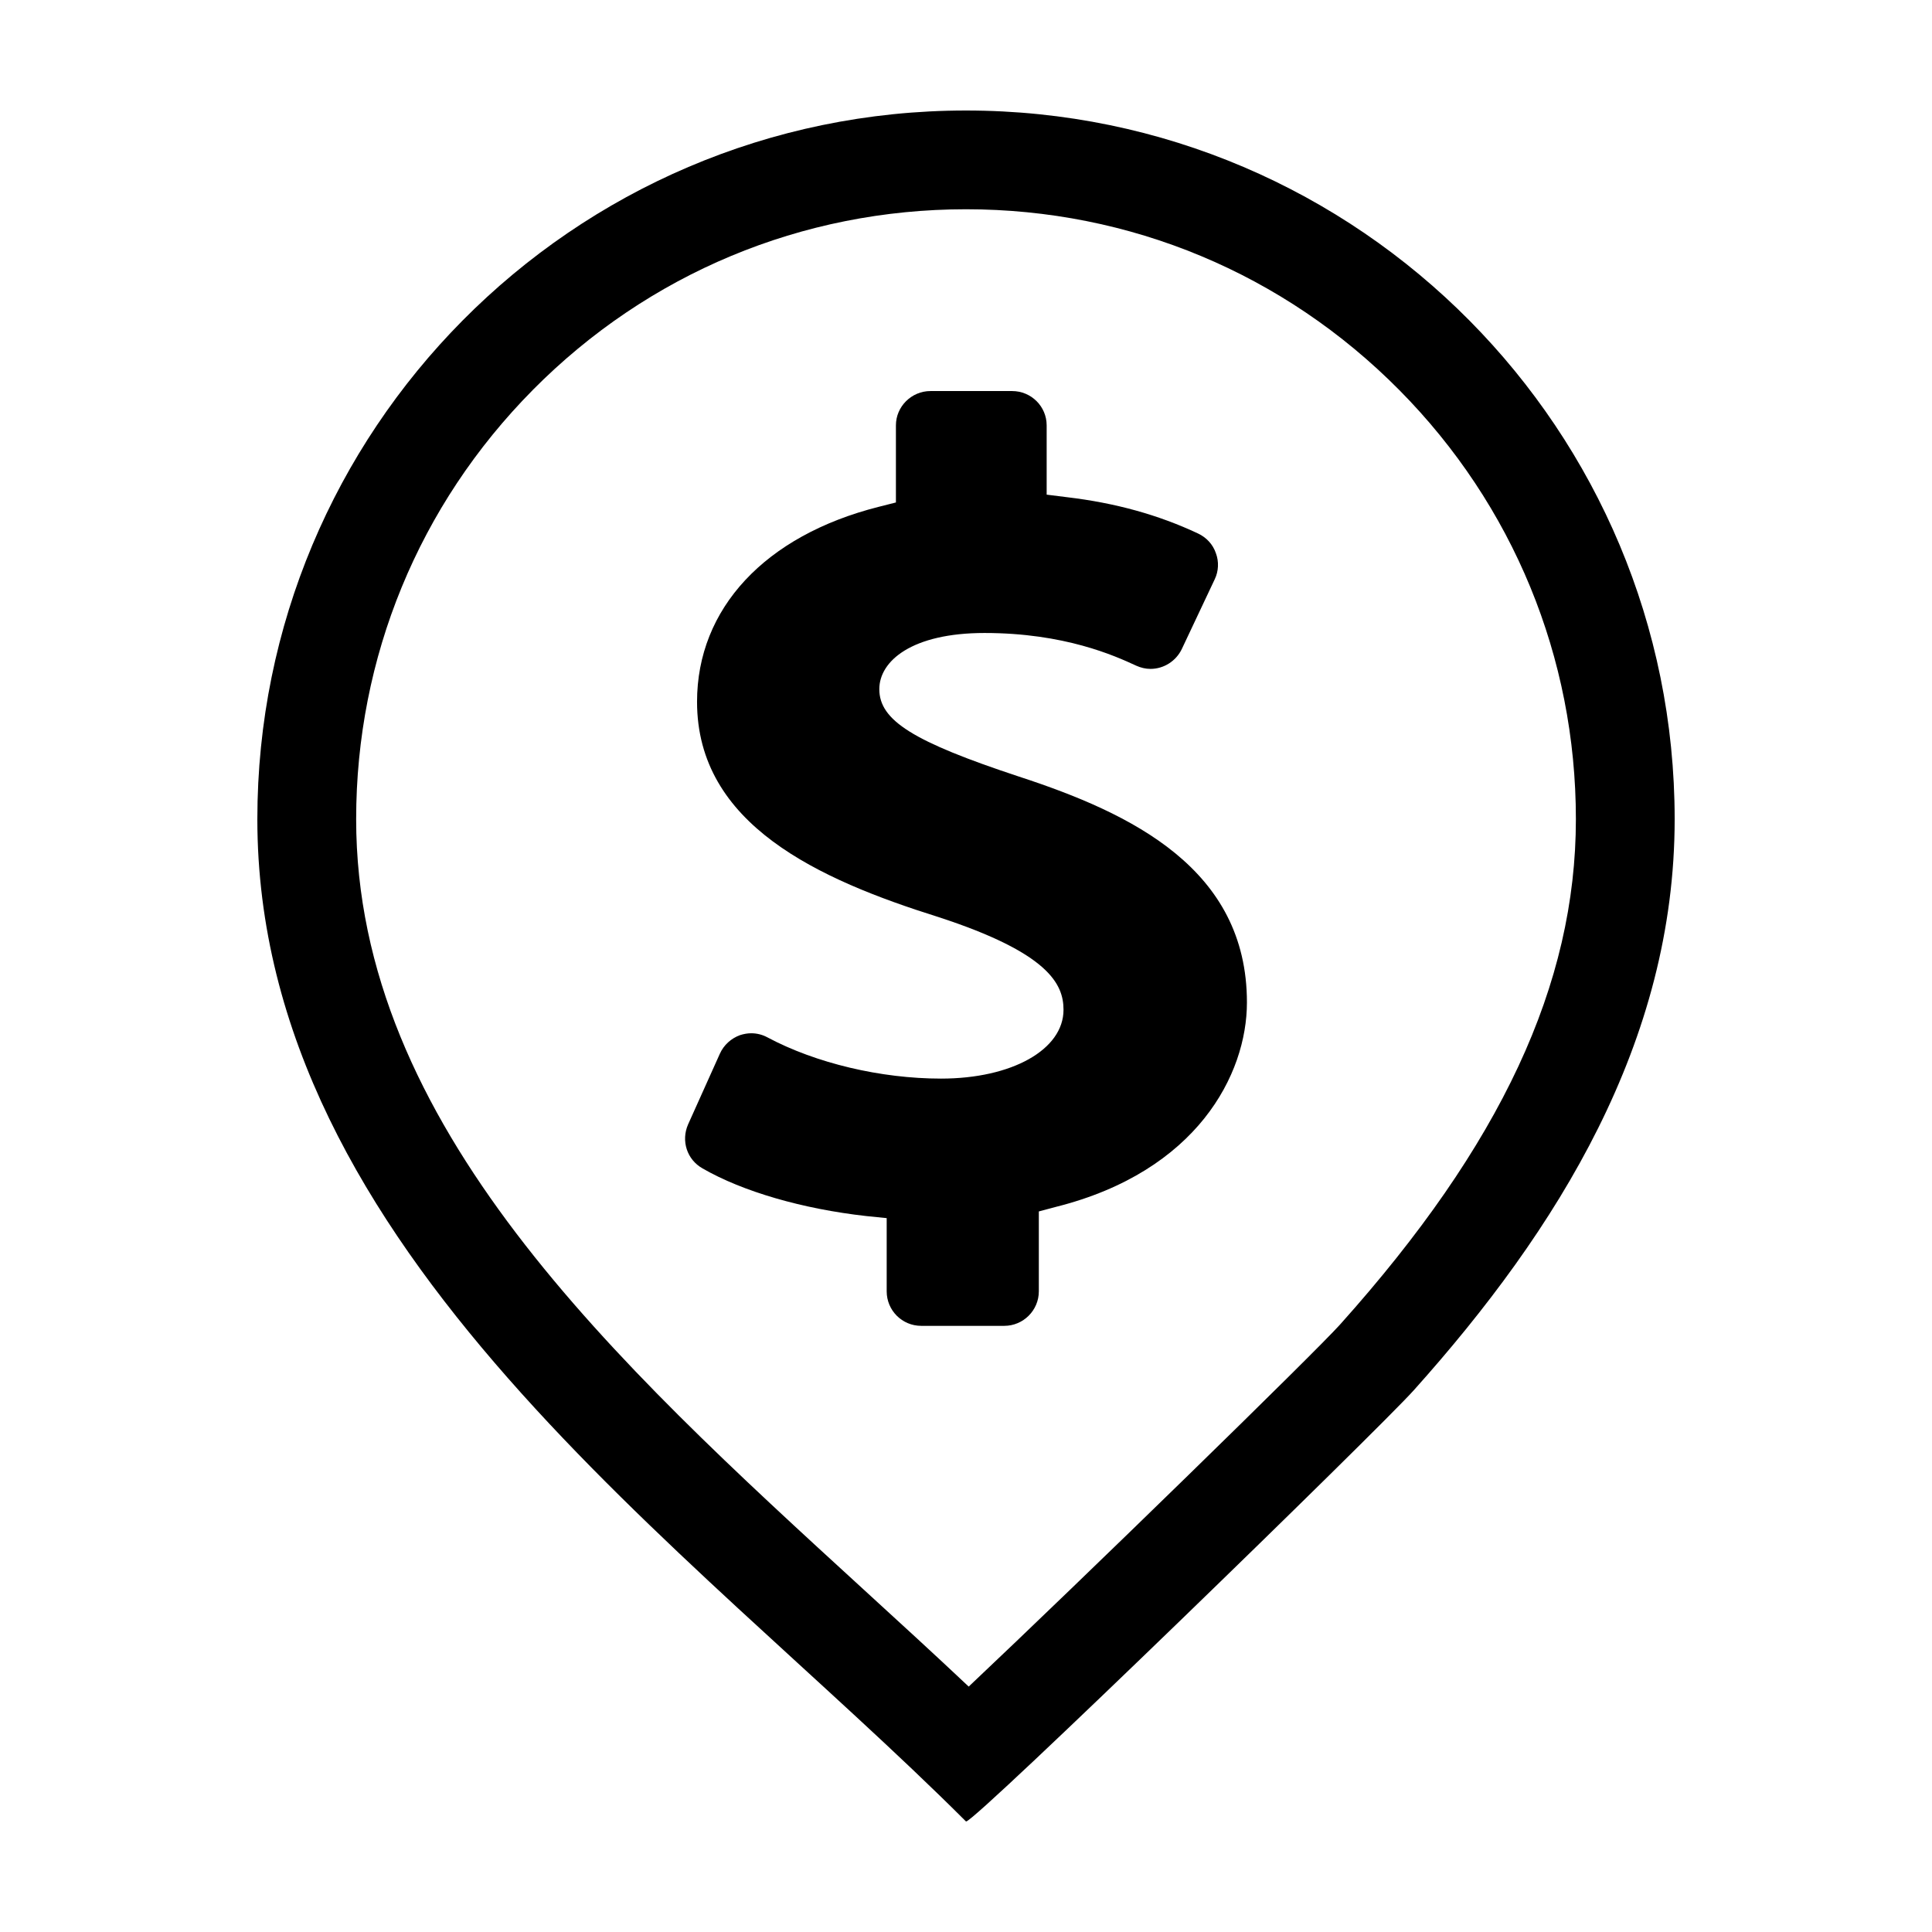 <?xml version="1.0" encoding="UTF-8"?>
<!-- Uploaded to: ICON Repo, www.svgrepo.com, Generator: ICON Repo Mixer Tools -->
<svg fill="#000000" width="800px" height="800px" version="1.1" viewBox="144 144 512 512" xmlns="http://www.w3.org/2000/svg">
 <g>
  <path d="m330.18 453.64c10.676 6.16 26.535 10.734 43.371 12.625l5.43 0.551v19.398c0 5.062 4.086 9.148 9.148 9.148h22.023c5.004 0 9.148-4.086 9.148-9.148v-21.172l4.574-1.219c37.332-9.395 50.574-35.074 50.574-54.168 0-35.383-30.5-50.082-60.391-59.844-28.062-9.27-37.031-14.883-37.031-23.18 0-7.441 8.602-14.883 27.875-14.883 21.23 0 34.527 6.039 40.199 8.66 1.219 0.551 2.5 0.855 3.785 0.855 3.535 0 6.769-2.074 8.297-5.246l8.723-18.484c1.039-2.137 1.16-4.695 0.309-6.953-0.789-2.316-2.5-4.144-4.695-5.184-10.496-4.941-21.902-8.113-34.773-9.637l-5.371-0.672v-18.363c0-5.004-4.086-9.09-9.148-9.09h-21.652c-5.004 0-9.148 4.086-9.148 9.09v20.434l-4.574 1.16c-30.133 7.621-48.129 26.965-48.129 51.664 0 32.578 32.27 47.09 63.93 57.035 29.223 9.516 33.188 17.75 33.188 24.586 0 10.555-13.664 18.238-32.449 18.238-15.98 0-33.188-4.086-45.996-10.918-1.34-0.73-2.805-1.098-4.332-1.098-0.977 0-1.949 0.18-2.926 0.488-2.379 0.855-4.332 2.625-5.371 4.941l-8.418 18.727c-1.902 4.336-0.312 9.332 3.832 11.656z"/>
  <path d="m400 626.7c0.004 0.004 0.02 0.008 0.035 0.008 2.473 0 109.28-103.85 118.6-114.24 38.258-42.691 69.168-92.363 69.168-151.38 0-51.52-20.758-98.176-54.352-132.11-34.043-34.383-81.254-55.691-133.45-55.691-52.203 0-99.414 21.309-133.45 55.691-33.59 33.93-54.352 80.59-54.352 132.11 0 114.11 114.52 192.4 187.8 265.62zm-114.85-379.31c30.602-30.91 71.387-47.934 114.85-47.934 43.457 0 84.246 17.023 114.85 47.934 30.164 30.469 46.777 70.844 46.777 113.69 0 43.797-19.855 86.348-62.484 133.92-6.676 7.453-68.086 67.34-98.426 95.965-8.941-8.434-18.227-16.93-27.832-25.715-66.125-60.516-134.5-123.09-134.5-204.16 0-42.852 16.613-83.227 46.773-113.7z"/>
 </g>
</svg>
